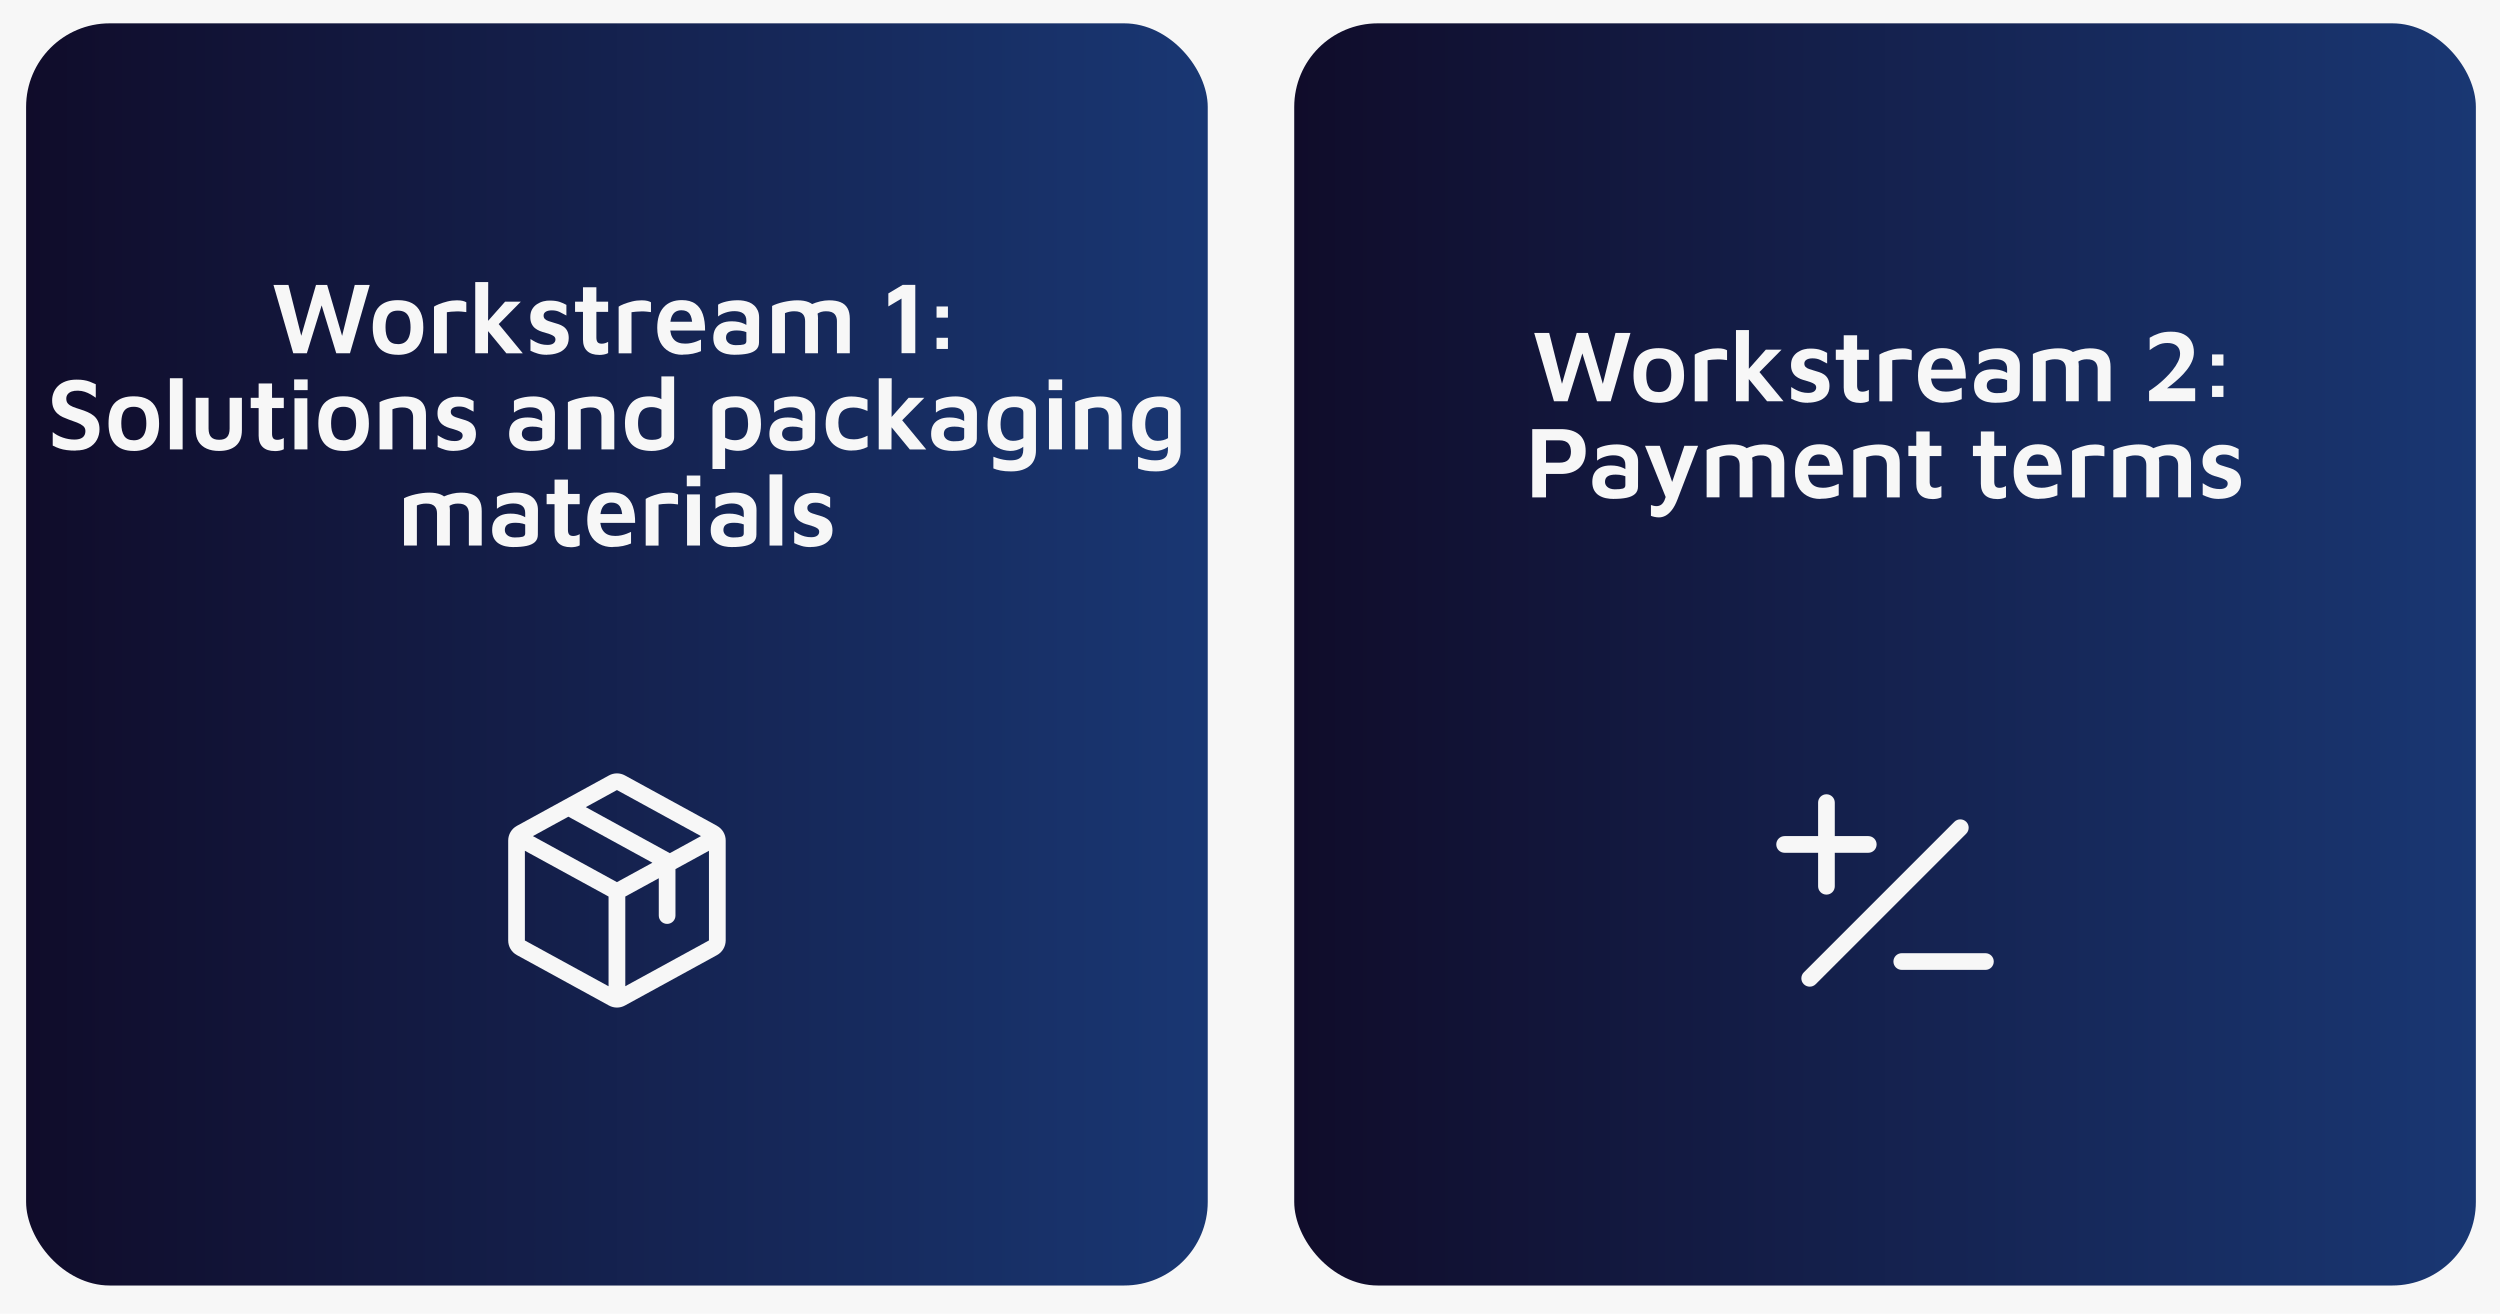 <?xml version="1.0" encoding="UTF-8"?> <svg xmlns="http://www.w3.org/2000/svg" xmlns:xlink="http://www.w3.org/1999/xlink" id="Ebene_1" data-name="Ebene 1" viewBox="0 0 470.34 247.16"><defs><style> .cls-1 { fill: url(#Unbenannter_Verlauf_23-2); } .cls-2 { fill: url(#Unbenannter_Verlauf_23); } .cls-3 { fill: #f7f7f7; } </style><linearGradient id="Unbenannter_Verlauf_23" data-name="Unbenannter Verlauf 23" x1="4.91" y1="123.12" x2="227.22" y2="123.12" gradientUnits="userSpaceOnUse"><stop offset="0" stop-color="#100c2a"></stop><stop offset="1" stop-color="#193773"></stop></linearGradient><linearGradient id="Unbenannter_Verlauf_23-2" data-name="Unbenannter Verlauf 23" x1="243.49" x2="465.8" xlink:href="#Unbenannter_Verlauf_23"></linearGradient></defs><rect class="cls-3" x="-205.25" y="-159.99" width="1041.96" height="701.7"></rect><g><rect class="cls-2" x="4.91" y="4.39" width="222.31" height="237.46" rx="15.73" ry="15.73"></rect><g><path class="cls-3" d="M55.17,66.46l-3.72-12.85h2.82l2.63,10.46h-.48l3.03-10.46h2.1l3.11,10.6h-.55l2.63-10.6h2.82l-3.72,12.85h-2.58l-3.01-9.87h.53l-3.05,9.87h-2.58Z"></path><path class="cls-3" d="M74.88,66.75c-1.59,0-2.78-.44-3.57-1.33-.79-.89-1.18-2.17-1.18-3.83,0-1.8.4-3.1,1.21-3.91.81-.81,1.98-1.21,3.52-1.21,1.07,0,1.96.19,2.66.57.71.38,1.24.95,1.59,1.71.36.76.53,1.71.53,2.85,0,1.67-.41,2.95-1.24,3.83-.83.89-2,1.33-3.53,1.33ZM74.86,64.75c.56,0,1.01-.13,1.36-.39.35-.26.61-.62.77-1.1.17-.48.25-1.03.25-1.68,0-.73-.09-1.33-.26-1.79-.17-.46-.43-.8-.78-1.02-.35-.22-.8-.33-1.35-.33s-1.01.12-1.35.35c-.34.23-.59.58-.74,1.04-.15.46-.23,1.05-.23,1.75,0,1.01.18,1.79.54,2.34.36.55.96.82,1.78.82Z"></path><path class="cls-3" d="M81.65,66.46v-8.77c.18-.13.49-.29.94-.47s.98-.35,1.57-.5,1.2-.22,1.81-.22c.46,0,.82.04,1.1.11.27.07.49.16.66.26v1.85c-.25-.04-.54-.07-.87-.1-.32-.03-.66-.04-.99-.03s-.66.02-.97.05c-.31.03-.59.06-.83.1v7.73h-2.42Z"></path><path class="cls-3" d="M91.81,66.46h-2.4v-13.39h2.44l-.04,13.39ZM91.29,60.97l3.74-4.22h2.96l-5.44,5.51-1.26-1.29ZM93.03,60.01l5.32,6.46h-3.09l-3.95-4.8,1.72-1.66Z"></path><path class="cls-3" d="M102.94,66.75c-.69,0-1.27-.07-1.75-.22s-.95-.32-1.39-.53v-2.22c.29.19.6.38.93.55.32.17.67.31,1.05.41s.79.15,1.23.15c.5,0,.87-.1,1.12-.29.25-.19.37-.44.37-.73,0-.26-.1-.46-.29-.61-.19-.15-.44-.27-.74-.38-.31-.1-.63-.21-.97-.31-.32-.08-.64-.18-.96-.31-.32-.13-.62-.3-.89-.52-.27-.22-.48-.5-.64-.84-.16-.34-.24-.75-.24-1.24,0-.58.11-1.07.34-1.46.23-.4.53-.72.91-.97.38-.25.78-.43,1.22-.54.44-.11.87-.16,1.29-.14.74.01,1.33.1,1.77.25s.87.34,1.26.56v2c-.45-.24-.87-.47-1.29-.67-.41-.2-.89-.3-1.44-.3-.5,0-.88.09-1.15.26-.27.17-.41.41-.41.72,0,.27.08.48.25.65.17.16.38.29.66.38.27.1.57.19.89.28.32.09.65.19.98.3.34.11.66.26.95.46s.54.47.72.82.28.8.28,1.35c-.01.76-.21,1.36-.6,1.82s-.89.79-1.5.99c-.61.21-1.26.31-1.95.31Z"></path><path class="cls-3" d="M112.73,66.77c-.99,0-1.75-.25-2.27-.74s-.78-1.21-.78-2.15v-5.2h-1.49v-1.93h1.49v-2.7h2.52v2.7h2.21v1.93h-2.21v4.82c0,.39.07.67.22.87.15.19.41.29.79.29.2,0,.42-.03.64-.1s.41-.15.56-.25v2.12c-.24.13-.51.22-.81.27-.3.05-.59.08-.87.08Z"></path><path class="cls-3" d="M116.39,66.46v-8.77c.18-.13.49-.29.94-.47s.98-.35,1.57-.5,1.2-.22,1.81-.22c.46,0,.82.04,1.1.11.27.07.49.16.66.26v1.85c-.25-.04-.54-.07-.87-.1-.32-.03-.66-.04-.99-.03s-.66.02-.97.05c-.31.03-.59.06-.83.1v7.73h-2.42Z"></path><path class="cls-3" d="M128.42,66.75c-.95,0-1.79-.2-2.51-.6-.72-.4-1.28-.97-1.67-1.72-.39-.75-.59-1.66-.59-2.73,0-1.7.4-2.99,1.21-3.89s1.95-1.35,3.42-1.35c1.04,0,1.89.23,2.54.69.65.46,1.12,1.12,1.41,1.98.29.86.43,1.88.42,3.06h-7.44l-.17-1.66h5.68l-.46.69c-.03-1.01-.2-1.74-.52-2.19-.32-.44-.84-.66-1.55-.66-.43,0-.81.1-1.12.3-.32.2-.56.53-.74.99-.17.46-.26,1.1-.26,1.91,0,1,.23,1.77.7,2.29.46.53,1.18.79,2.15.79.39,0,.77-.04,1.14-.12.36-.08.7-.18,1.01-.3s.58-.23.81-.34v2.18c-.46.19-.97.35-1.53.47-.56.12-1.2.18-1.93.18Z"></path><path class="cls-3" d="M138.28,66.75c-.55,0-1.06-.05-1.54-.15s-.92-.28-1.3-.52c-.38-.24-.68-.57-.91-.99-.22-.42-.33-.93-.33-1.55,0-.67.13-1.23.4-1.69.27-.46.66-.8,1.17-1.04.51-.24,1.15-.36,1.9-.36.46,0,.88.04,1.28.12.39.08.75.2,1.07.35.32.15.58.31.78.47l.17,1.37c-.27-.18-.61-.32-1.02-.43-.41-.11-.86-.16-1.35-.16-.67,0-1.18.11-1.51.33-.33.22-.5.56-.5,1.02,0,.31.09.57.27.79.18.22.41.38.69.48.28.1.57.15.88.15.7,0,1.2-.05,1.52-.14.31-.1.47-.3.47-.63v-3.82c0-.63-.2-1.09-.59-1.38-.39-.29-.95-.43-1.66-.43-.55,0-1.11.09-1.68.28-.57.19-1.04.43-1.39.72v-2.22c.34-.23.86-.43,1.54-.59.69-.16,1.42-.24,2.21-.24.33,0,.68.03,1.05.09.37.06.72.16,1.07.3.34.14.65.34.93.6.28.26.5.58.67.95.17.38.25.84.25,1.38l-.02,4.6c0,.59-.19,1.06-.56,1.4-.38.34-.9.58-1.58.72s-1.47.21-2.38.21Z"></path><path class="cls-3" d="M153.89,59.99v6.47h-2.42v-6.05c0-.24-.03-.48-.09-.7-.06-.22-.17-.42-.32-.6-.15-.17-.36-.31-.63-.41-.27-.1-.61-.14-1.03-.14-.32,0-.62.03-.92.1-.29.06-.56.15-.8.25v7.55h-2.42v-8.9c.27-.14.58-.28.95-.4.37-.13.77-.24,1.2-.34.43-.1.87-.17,1.32-.23.44-.06.86-.09,1.26-.09.88,0,1.61.12,2.18.36.58.24,1.01.61,1.3,1.13.29.51.43,1.18.43,2ZM151.28,58.14c.41-.35.87-.64,1.39-.88.52-.24,1.07-.42,1.65-.56.58-.13,1.13-.2,1.65-.2.88,0,1.61.12,2.18.36.58.24,1.01.61,1.3,1.13.29.51.43,1.18.43,2v6.47h-2.42v-6.05c0-.24-.03-.48-.1-.7-.06-.22-.17-.42-.32-.6-.15-.17-.36-.31-.63-.41-.27-.1-.61-.14-1.03-.14-.32,0-.62.04-.92.13-.29.09-.56.23-.8.41l-2.38-.96Z"></path><path class="cls-3" d="M169.61,66.46v-10.29l-2.48,1.48v-2.45l2.69-1.6h2.38v12.85h-2.59Z"></path><path class="cls-3" d="M176.2,59.76v-2.1h2.14v2.1h-2.14ZM176.2,65.65v-2.1h2.14v2.1h-2.14Z"></path><path class="cls-3" d="M14.27,84.78c-.64,0-1.21-.03-1.71-.1-.5-.06-.96-.17-1.38-.31-.42-.14-.84-.32-1.26-.54v-2.54c.53.44,1.16.78,1.89,1.03.73.25,1.46.38,2.19.38.69,0,1.21-.14,1.55-.41s.52-.67.52-1.19c0-.4-.14-.72-.43-.96s-.67-.46-1.14-.64c-.47-.18-.99-.37-1.54-.56-.39-.14-.78-.3-1.15-.47-.38-.17-.71-.4-1.01-.67s-.54-.61-.72-1.01c-.18-.4-.27-.9-.27-1.49,0-.47.09-.94.27-1.41.18-.46.45-.88.82-1.25.37-.37.85-.67,1.44-.89.59-.22,1.29-.33,2.09-.33.52,0,.98.03,1.36.1.39.06.76.16,1.11.29.35.13.72.29,1.12.48v2.54c-.3-.22-.63-.43-.97-.63-.34-.2-.71-.36-1.1-.49-.39-.13-.81-.2-1.27-.21s-.85.04-1.18.15c-.33.12-.58.29-.76.52-.18.23-.27.51-.27.83,0,.4.11.72.33.95.22.24.53.43.92.59.39.15.84.31,1.34.46s.97.33,1.41.52.84.43,1.17.7c.34.28.6.62.79,1.03.19.41.29.91.29,1.5,0,.72-.16,1.38-.49,1.99s-.82,1.1-1.48,1.46c-.66.37-1.49.55-2.5.55Z"></path><path class="cls-3" d="M25.17,84.84c-1.59,0-2.78-.44-3.57-1.33-.79-.89-1.18-2.17-1.18-3.83,0-1.8.4-3.1,1.21-3.91.81-.81,1.98-1.21,3.52-1.21,1.07,0,1.96.19,2.66.57.71.38,1.24.95,1.59,1.71.36.76.53,1.71.53,2.85,0,1.67-.41,2.95-1.24,3.83-.83.89-2,1.33-3.53,1.33ZM25.15,82.84c.56,0,1.01-.13,1.36-.39.35-.26.61-.62.77-1.1.17-.48.25-1.03.25-1.68,0-.73-.09-1.33-.26-1.79-.17-.46-.43-.8-.78-1.02-.35-.22-.8-.33-1.35-.33s-1.01.12-1.35.35c-.34.23-.59.58-.74,1.04-.15.46-.23,1.05-.23,1.75,0,1.01.18,1.79.54,2.34.36.55.96.82,1.78.82Z"></path><path class="cls-3" d="M34.36,84.55h-2.4v-13.39h2.4v13.39Z"></path><path class="cls-3" d="M41.21,84.84c-.88,0-1.65-.14-2.31-.43-.66-.29-1.17-.72-1.54-1.3s-.54-1.32-.54-2.22v-6.05h2.42v5.78c0,.72.16,1.25.48,1.6.32.35.82.52,1.51.52s1.19-.17,1.5-.52c.31-.35.47-.88.47-1.6v-5.78h2.31v6.05c0,1.34-.38,2.33-1.14,2.98-.76.65-1.81.97-3.15.97Z"></path><path class="cls-3" d="M51.71,84.86c-.99,0-1.75-.25-2.27-.74s-.78-1.21-.78-2.15v-5.2h-1.49v-1.93h1.49v-2.7h2.52v2.7h2.21v1.93h-2.21v4.82c0,.39.07.67.22.87.15.19.41.29.79.29.2,0,.42-.03.64-.1s.41-.15.56-.25v2.12c-.24.13-.51.22-.81.27-.3.05-.59.08-.87.08Z"></path><path class="cls-3" d="M55.34,73.4v-2.02h2.54v2.02h-2.54ZM55.4,84.55v-9.62h2.42l.02,9.62h-2.44Z"></path><path class="cls-3" d="M64.64,84.84c-1.59,0-2.78-.44-3.57-1.33-.79-.89-1.18-2.17-1.18-3.83,0-1.8.4-3.1,1.21-3.91.81-.81,1.98-1.21,3.52-1.21,1.07,0,1.96.19,2.66.57.71.38,1.24.95,1.59,1.71.36.76.53,1.71.53,2.85,0,1.67-.41,2.95-1.24,3.83-.83.89-2,1.33-3.53,1.33ZM64.62,82.84c.56,0,1.01-.13,1.36-.39.35-.26.61-.62.77-1.1.17-.48.25-1.03.25-1.68,0-.73-.09-1.33-.26-1.79-.17-.46-.43-.8-.78-1.02-.35-.22-.8-.33-1.35-.33s-1.01.12-1.35.35c-.34.23-.59.58-.74,1.04-.15.46-.23,1.05-.23,1.75,0,1.01.18,1.79.54,2.34.36.55.96.82,1.78.82Z"></path><path class="cls-3" d="M71.41,75.65c.27-.14.58-.28.95-.4.37-.13.77-.24,1.2-.34.43-.1.87-.17,1.32-.23.44-.06.86-.09,1.26-.09.88,0,1.61.12,2.2.36.59.24,1.04.61,1.34,1.13.31.51.46,1.18.46,2v6.47h-2.42v-6.05c0-.24-.03-.48-.1-.7-.06-.22-.17-.42-.32-.6-.15-.17-.36-.31-.63-.41-.27-.1-.61-.14-1.03-.14-.32,0-.64.03-.96.1-.32.06-.61.15-.85.25v7.55h-2.42v-8.9Z"></path><path class="cls-3" d="M85.48,84.84c-.69,0-1.27-.07-1.75-.22s-.95-.32-1.39-.53v-2.22c.29.19.6.38.93.55.32.17.67.31,1.05.41s.79.15,1.23.15c.5,0,.87-.1,1.12-.29.25-.19.37-.44.37-.73,0-.26-.1-.46-.29-.61-.19-.15-.44-.27-.74-.38-.31-.1-.63-.21-.97-.31-.32-.08-.64-.18-.96-.31-.32-.13-.62-.3-.89-.52-.27-.22-.48-.5-.64-.84-.16-.34-.24-.75-.24-1.24,0-.58.11-1.07.34-1.46.23-.4.53-.72.91-.97.38-.25.78-.43,1.22-.54.44-.11.87-.16,1.29-.14.74.01,1.33.1,1.77.25s.87.34,1.26.56v2c-.45-.24-.87-.47-1.29-.67-.41-.2-.89-.3-1.44-.3-.5,0-.88.09-1.15.26-.27.17-.41.41-.41.72,0,.27.08.48.25.65.17.16.38.29.66.38.27.1.57.19.89.28.32.09.65.19.98.3.34.11.66.26.95.46s.54.47.72.82.28.8.28,1.35c-.01.76-.21,1.36-.6,1.82s-.89.79-1.5.99c-.61.21-1.26.31-1.95.31Z"></path><path class="cls-3" d="M99.87,84.84c-.55,0-1.06-.05-1.54-.15s-.92-.28-1.3-.52c-.38-.24-.68-.57-.91-.99-.22-.42-.33-.93-.33-1.55,0-.67.13-1.23.4-1.69.27-.46.66-.8,1.17-1.04.51-.24,1.15-.36,1.9-.36.46,0,.88.04,1.28.12.39.08.75.2,1.07.35.32.15.58.31.78.47l.17,1.37c-.27-.18-.61-.32-1.02-.43-.41-.11-.86-.16-1.35-.16-.67,0-1.18.11-1.51.33-.33.22-.5.56-.5,1.02,0,.31.09.57.27.79.18.22.41.38.69.48.28.1.57.15.88.15.7,0,1.2-.05,1.52-.14.31-.1.47-.3.47-.63v-3.82c0-.63-.2-1.09-.59-1.38-.39-.29-.95-.43-1.66-.43-.55,0-1.11.09-1.68.28-.57.19-1.04.43-1.39.72v-2.22c.34-.23.86-.43,1.54-.59.69-.16,1.42-.24,2.21-.24.33,0,.68.03,1.05.09.37.06.72.16,1.07.3.34.14.65.34.93.6.28.26.5.58.67.95.17.38.25.84.25,1.38l-.02,4.6c0,.59-.19,1.06-.56,1.4-.38.34-.9.58-1.58.72s-1.47.21-2.38.21Z"></path><path class="cls-3" d="M106.84,75.65c.27-.14.58-.28.95-.4.37-.13.77-.24,1.2-.34.43-.1.87-.17,1.32-.23.44-.06.86-.09,1.26-.09.88,0,1.61.12,2.2.36.59.24,1.04.61,1.34,1.13.31.51.46,1.18.46,2v6.47h-2.42v-6.05c0-.24-.03-.48-.1-.7-.06-.22-.17-.42-.32-.6-.15-.17-.36-.31-.63-.41-.27-.1-.61-.14-1.03-.14-.32,0-.64.03-.96.1-.32.06-.61.15-.85.25v7.55h-2.42v-8.9Z"></path><path class="cls-3" d="M122.52,84.84c-.66,0-1.29-.08-1.89-.24-.6-.16-1.12-.43-1.58-.82-.46-.39-.82-.92-1.08-1.6s-.39-1.54-.39-2.58c0-1.55.38-2.78,1.12-3.68.75-.9,1.89-1.35,3.42-1.35.22,0,.5.02.84.07.34.05.7.13,1.06.26.36.13.68.31.94.56l-.53.79v-5.43h2.4v11.45c0,.44-.13.82-.38,1.15-.25.33-.59.59-1,.8-.41.21-.88.36-1.38.47s-1.02.16-1.54.16ZM122.62,82.76c.51,0,.94-.07,1.29-.2s.53-.32.53-.55v-4.93c-.28-.17-.58-.29-.9-.37-.32-.08-.62-.12-.92-.12-.57,0-1.05.11-1.44.32s-.67.55-.86,1-.28,1.04-.28,1.74c0,.6.08,1.14.23,1.6.15.46.42.83.79,1.1.38.27.89.4,1.55.4Z"></path><path class="cls-3" d="M138.83,84.82c-.22,0-.5-.02-.87-.07-.36-.04-.73-.13-1.11-.26-.38-.13-.7-.31-.96-.56l.53-.79v5.09h-2.38v-11.43c0-.41.12-.76.37-1.04.25-.28.58-.51.99-.69.41-.18.88-.31,1.4-.39.52-.08,1.06-.13,1.62-.13.9,0,1.71.16,2.43.49.72.33,1.28.87,1.7,1.64s.62,1.81.62,3.15c0,1-.17,1.88-.51,2.63-.34.75-.84,1.33-1.48,1.74-.64.41-1.43.62-2.36.62ZM138.24,82.82c.56,0,1.02-.11,1.39-.33.37-.22.65-.55.83-1,.18-.45.28-1.03.28-1.73,0-.62-.07-1.16-.2-1.63-.13-.47-.38-.83-.73-1.1-.35-.26-.84-.4-1.48-.4s-1.1.06-1.42.19c-.32.13-.49.31-.49.54v4.97c.29.17.6.29.92.37.32.08.62.12.9.12Z"></path><path class="cls-3" d="M148.83,84.84c-.55,0-1.06-.05-1.54-.15s-.92-.28-1.3-.52c-.38-.24-.68-.57-.91-.99-.22-.42-.33-.93-.33-1.55,0-.67.13-1.23.4-1.69.27-.46.66-.8,1.17-1.04.51-.24,1.15-.36,1.9-.36.46,0,.88.04,1.28.12.39.08.75.2,1.07.35.32.15.58.31.78.47l.17,1.37c-.27-.18-.61-.32-1.02-.43-.41-.11-.86-.16-1.35-.16-.67,0-1.18.11-1.51.33-.33.22-.5.56-.5,1.02,0,.31.09.57.27.79.18.22.41.38.69.48.28.1.57.15.88.15.7,0,1.2-.05,1.52-.14.31-.1.47-.3.47-.63v-3.82c0-.63-.2-1.09-.59-1.38-.39-.29-.95-.43-1.66-.43-.55,0-1.11.09-1.68.28-.57.19-1.04.43-1.39.72v-2.22c.34-.23.86-.43,1.54-.59.69-.16,1.42-.24,2.21-.24.33,0,.68.03,1.05.09.37.06.72.16,1.07.3.34.14.65.34.93.6.28.26.5.58.67.95.17.38.25.84.25,1.38l-.02,4.6c0,.59-.19,1.06-.56,1.4-.38.34-.9.58-1.58.72s-1.47.21-2.38.21Z"></path><path class="cls-3" d="M160.22,84.77c-.64,0-1.25-.09-1.83-.28-.58-.19-1.11-.48-1.56-.87-.46-.39-.82-.91-1.09-1.54-.27-.64-.4-1.4-.4-2.28,0-.94.13-1.73.38-2.39.25-.66.6-1.19,1.05-1.61.45-.42.96-.72,1.55-.92s1.22-.29,1.88-.29c.52,0,1.05.05,1.57.15.53.1,1.01.25,1.44.44v2.14c-.45-.19-.88-.35-1.31-.47-.43-.12-.87-.18-1.33-.18-.9,0-1.6.22-2.1.67-.5.45-.74,1.18-.74,2.2,0,1.07.23,1.85.69,2.36.46.51,1.21.76,2.25.76.47,0,.93-.07,1.36-.21.44-.14.84-.3,1.19-.48v2.12c-.45.22-.91.39-1.39.5-.48.12-1.02.17-1.62.17Z"></path><path class="cls-3" d="M167.72,84.55h-2.4v-13.39h2.44l-.04,13.39ZM167.2,79.06l3.74-4.22h2.96l-5.44,5.51-1.26-1.29ZM168.94,78.1l5.32,6.46h-3.09l-3.95-4.8,1.72-1.66Z"></path><path class="cls-3" d="M179.26,84.84c-.55,0-1.06-.05-1.54-.15s-.92-.28-1.3-.52c-.38-.24-.68-.57-.91-.99-.22-.42-.33-.93-.33-1.55,0-.67.13-1.23.4-1.69.27-.46.66-.8,1.17-1.04.51-.24,1.15-.36,1.9-.36.46,0,.88.04,1.28.12.39.08.75.2,1.07.35.32.15.58.31.78.47l.17,1.37c-.27-.18-.61-.32-1.02-.43-.41-.11-.86-.16-1.35-.16-.67,0-1.18.11-1.51.33-.33.22-.5.56-.5,1.02,0,.31.09.57.27.79.18.22.41.38.69.48.28.1.57.15.88.15.7,0,1.2-.05,1.52-.14.31-.1.47-.3.47-.63v-3.82c0-.63-.2-1.09-.59-1.38-.39-.29-.95-.43-1.66-.43-.55,0-1.11.09-1.68.28-.57.19-1.04.43-1.39.72v-2.22c.34-.23.86-.43,1.54-.59.69-.16,1.42-.24,2.21-.24.33,0,.68.03,1.05.09.37.06.72.16,1.07.3.34.14.65.34.93.6.28.26.5.58.67.95.17.38.25.84.25,1.38l-.02,4.6c0,.59-.19,1.06-.56,1.4-.38.34-.9.58-1.58.72s-1.47.21-2.38.21Z"></path><path class="cls-3" d="M190.07,84.84c-.9-.04-1.67-.24-2.31-.61-.64-.37-1.12-.91-1.46-1.62-.34-.71-.51-1.59-.51-2.63,0-1.09.13-1.99.4-2.69.27-.7.64-1.25,1.12-1.64s1.04-.67,1.68-.83c.64-.16,1.33-.24,2.07-.24s1.4.1,1.97.29,1.04.48,1.37.86c.34.38.5.85.5,1.42v7.59c0,.6-.09,1.15-.28,1.63-.18.48-.47.9-.86,1.24s-.88.61-1.47.8c-.59.19-1.29.28-2.09.28s-1.42-.06-1.98-.17c-.56-.12-1-.24-1.33-.39v-2.2c.19.08.45.17.79.28.34.11.71.2,1.13.28s.84.12,1.26.12c.67,0,1.19-.09,1.54-.27.35-.18.59-.41.71-.7s.19-.61.19-.97v-1.52l.55.42c-.22.24-.48.46-.79.66-.31.19-.66.34-1.03.45s-.77.16-1.19.16ZM190.58,82.94c.36,0,.7-.04,1.03-.13.33-.08.64-.21.92-.38v-4.76c0-.31-.08-.54-.24-.68-.16-.15-.37-.25-.63-.31-.26-.06-.54-.09-.83-.09-.69,0-1.22.14-1.59.42-.38.28-.64.67-.78,1.18-.15.5-.22,1.06-.22,1.68,0,.92.2,1.67.61,2.23s.99.84,1.74.84Z"></path><path class="cls-3" d="M197.29,73.4v-2.02h2.54v2.02h-2.54ZM197.35,84.55v-9.62h2.42l.02,9.62h-2.44Z"></path><path class="cls-3" d="M202.28,75.65c.27-.14.58-.28.95-.4.37-.13.77-.24,1.2-.34.43-.1.87-.17,1.32-.23.44-.06.86-.09,1.26-.09.88,0,1.61.12,2.2.36.59.24,1.04.61,1.34,1.13.31.51.46,1.18.46,2v6.47h-2.42v-6.05c0-.24-.03-.48-.1-.7-.06-.22-.17-.42-.32-.6-.15-.17-.36-.31-.63-.41-.27-.1-.61-.14-1.03-.14-.32,0-.64.03-.96.1-.32.06-.61.15-.85.25v7.55h-2.42v-8.9Z"></path><path class="cls-3" d="M217.29,84.84c-.9-.04-1.67-.24-2.31-.61-.64-.37-1.12-.91-1.46-1.62-.34-.71-.51-1.59-.51-2.63,0-1.09.13-1.99.4-2.69.27-.7.64-1.25,1.12-1.64s1.04-.67,1.68-.83c.64-.16,1.33-.24,2.07-.24s1.4.1,1.97.29,1.04.48,1.37.86c.34.38.5.85.5,1.42v7.59c0,.6-.09,1.15-.28,1.63-.18.48-.47.9-.86,1.24s-.88.61-1.47.8c-.59.19-1.29.28-2.09.28s-1.42-.06-1.98-.17c-.56-.12-1-.24-1.33-.39v-2.2c.19.08.45.17.79.28.34.11.71.2,1.13.28s.84.12,1.26.12c.67,0,1.19-.09,1.54-.27.35-.18.59-.41.71-.7s.19-.61.19-.97v-1.52l.55.42c-.22.24-.48.46-.79.66-.31.19-.66.34-1.03.45s-.77.16-1.19.16ZM217.8,82.94c.36,0,.7-.04,1.03-.13.33-.08.64-.21.92-.38v-4.76c0-.31-.08-.54-.24-.68-.16-.15-.37-.25-.63-.31-.26-.06-.54-.09-.83-.09-.69,0-1.22.14-1.59.42-.38.28-.64.67-.78,1.18-.15.5-.22,1.06-.22,1.68,0,.92.2,1.67.61,2.23s.99.84,1.74.84Z"></path><path class="cls-3" d="M84.64,96.17v6.47h-2.42v-6.05c0-.24-.03-.48-.09-.7-.06-.22-.17-.42-.32-.6-.15-.17-.36-.31-.63-.41-.27-.1-.61-.14-1.03-.14-.32,0-.62.03-.92.1-.29.06-.56.15-.8.25v7.55h-2.42v-8.9c.27-.14.58-.28.95-.4.37-.13.77-.24,1.2-.34.43-.1.87-.17,1.32-.23.44-.06.86-.09,1.26-.09.88,0,1.61.12,2.18.36.58.24,1.01.61,1.3,1.13.29.51.43,1.18.43,2ZM82.03,94.32c.41-.35.87-.64,1.39-.88.52-.24,1.07-.42,1.65-.56.58-.13,1.13-.2,1.65-.2.88,0,1.61.12,2.18.36.58.24,1.01.61,1.3,1.13.29.51.43,1.18.43,2v6.47h-2.42v-6.05c0-.24-.03-.48-.1-.7-.06-.22-.17-.42-.32-.6-.15-.17-.36-.31-.63-.41-.27-.1-.61-.14-1.03-.14-.32,0-.62.04-.92.13-.29.09-.56.23-.8.41l-2.38-.96Z"></path><path class="cls-3" d="M96.67,102.93c-.55,0-1.06-.05-1.54-.15s-.92-.28-1.3-.52c-.38-.24-.68-.57-.91-.99-.22-.42-.33-.93-.33-1.55,0-.67.13-1.23.4-1.69.27-.46.66-.8,1.17-1.04.51-.24,1.15-.36,1.9-.36.46,0,.88.04,1.28.12.39.08.75.2,1.07.35.32.15.58.31.78.47l.17,1.37c-.27-.18-.61-.32-1.02-.43-.41-.11-.86-.16-1.35-.16-.67,0-1.18.11-1.51.33-.33.22-.5.56-.5,1.02,0,.31.09.57.27.79.18.22.41.38.69.48.28.1.57.15.88.15.7,0,1.2-.05,1.52-.14.31-.1.47-.3.47-.63v-3.82c0-.63-.2-1.09-.59-1.38-.39-.29-.95-.43-1.66-.43-.55,0-1.11.09-1.68.28-.57.19-1.04.43-1.39.72v-2.22c.34-.23.86-.43,1.54-.59.69-.16,1.42-.24,2.21-.24.33,0,.68.03,1.05.09.37.06.72.16,1.07.3.34.14.65.34.93.6.28.26.5.58.67.95.17.38.25.84.25,1.38l-.02,4.6c0,.59-.19,1.06-.56,1.4-.38.34-.9.58-1.58.72s-1.47.21-2.38.21Z"></path><path class="cls-3" d="M107.38,102.95c-.99,0-1.75-.25-2.27-.74s-.78-1.21-.78-2.15v-5.2h-1.49v-1.93h1.49v-2.7h2.52v2.7h2.21v1.93h-2.21v4.82c0,.39.07.67.22.87.15.19.41.29.79.29.2,0,.42-.03.64-.1s.41-.15.56-.25v2.12c-.24.13-.51.22-.81.27-.3.05-.59.08-.87.08Z"></path><path class="cls-3" d="M115.26,102.93c-.95,0-1.79-.2-2.51-.6-.72-.4-1.28-.97-1.67-1.72-.39-.75-.59-1.66-.59-2.73,0-1.7.4-2.99,1.21-3.89s1.95-1.35,3.42-1.35c1.04,0,1.89.23,2.54.69.65.46,1.12,1.12,1.41,1.98.29.86.43,1.88.42,3.06h-7.44l-.17-1.66h5.68l-.46.69c-.03-1.01-.2-1.74-.52-2.19-.32-.44-.84-.66-1.55-.66-.43,0-.81.1-1.12.3-.32.2-.56.53-.74.99-.17.46-.26,1.1-.26,1.91,0,1,.23,1.77.7,2.29.46.53,1.18.79,2.15.79.39,0,.77-.04,1.14-.12.36-.08.7-.18,1.01-.3s.58-.23.81-.34v2.18c-.46.19-.97.35-1.53.47-.56.12-1.2.18-1.93.18Z"></path><path class="cls-3" d="M121.48,102.64v-8.77c.18-.13.49-.29.94-.47s.98-.35,1.57-.5,1.2-.22,1.81-.22c.46,0,.82.04,1.1.11.27.07.49.16.66.26v1.85c-.25-.04-.54-.07-.87-.1-.32-.03-.66-.04-.99-.03s-.66.02-.97.05c-.31.03-.59.06-.83.1v7.73h-2.42Z"></path><path class="cls-3" d="M129.21,91.49v-2.02h2.54v2.02h-2.54ZM129.26,102.64v-9.62h2.42l.02,9.62h-2.44Z"></path><path class="cls-3" d="M137.79,102.93c-.55,0-1.06-.05-1.54-.15s-.92-.28-1.3-.52c-.38-.24-.68-.57-.91-.99-.22-.42-.33-.93-.33-1.55,0-.67.13-1.23.4-1.69.27-.46.66-.8,1.17-1.04.51-.24,1.15-.36,1.9-.36.46,0,.88.04,1.28.12.39.08.75.2,1.07.35.32.15.58.31.78.47l.17,1.37c-.27-.18-.61-.32-1.02-.43-.41-.11-.86-.16-1.35-.16-.67,0-1.18.11-1.51.33-.33.22-.5.56-.5,1.02,0,.31.09.57.27.79.18.22.41.38.69.48.28.1.57.15.88.15.7,0,1.2-.05,1.52-.14.31-.1.47-.3.47-.63v-3.82c0-.63-.2-1.09-.59-1.38-.39-.29-.95-.43-1.66-.43-.55,0-1.11.09-1.68.28-.57.19-1.04.43-1.39.72v-2.22c.34-.23.86-.43,1.54-.59.69-.16,1.42-.24,2.21-.24.33,0,.68.03,1.05.09.37.06.72.16,1.07.3.34.14.65.34.93.6.28.26.5.58.67.95.17.38.25.84.25,1.38l-.02,4.6c0,.59-.19,1.06-.56,1.4-.38.34-.9.58-1.58.72s-1.47.21-2.38.21Z"></path><path class="cls-3" d="M147.18,102.64h-2.4v-13.39h2.4v13.39Z"></path><path class="cls-3" d="M152.56,102.93c-.69,0-1.27-.07-1.75-.22s-.95-.32-1.39-.53v-2.22c.29.19.6.38.93.55.32.17.67.31,1.05.41s.79.15,1.23.15c.5,0,.87-.1,1.12-.29.25-.19.37-.44.37-.73,0-.26-.1-.46-.29-.61-.19-.15-.44-.27-.74-.38-.31-.1-.63-.21-.97-.31-.32-.08-.64-.18-.96-.31-.32-.13-.62-.3-.89-.52-.27-.22-.48-.5-.64-.84-.16-.34-.24-.75-.24-1.24,0-.58.11-1.07.34-1.46.23-.4.53-.72.91-.97.38-.25.78-.43,1.22-.54.44-.11.87-.16,1.29-.14.74.01,1.33.1,1.77.25s.87.34,1.26.56v2c-.45-.24-.87-.47-1.29-.67-.41-.2-.89-.3-1.44-.3-.5,0-.88.09-1.15.26-.27.17-.41.41-.41.72,0,.27.08.48.25.65.17.16.38.29.66.38.27.1.57.19.89.28.32.09.65.19.98.3.34.11.66.26.95.46s.54.47.72.82.28.8.28,1.35c-.01.76-.21,1.36-.6,1.82s-.89.79-1.5.99c-.61.21-1.26.31-1.95.31Z"></path></g><rect class="cls-1" x="243.49" y="4.39" width="222.31" height="237.46" rx="15.73" ry="15.73"></rect><g><path class="cls-3" d="M292.36,75.49l-3.72-12.85h2.82l2.63,10.46h-.48l3.03-10.46h2.1l3.11,10.6h-.55l2.63-10.6h2.82l-3.72,12.85h-2.58l-3.01-9.87h.53l-3.05,9.87h-2.58Z"></path><path class="cls-3" d="M312.07,75.78c-1.59,0-2.78-.44-3.57-1.33-.79-.89-1.18-2.17-1.18-3.83,0-1.8.4-3.1,1.21-3.91.81-.81,1.98-1.21,3.52-1.21,1.07,0,1.96.19,2.66.57.71.38,1.24.95,1.59,1.71.36.76.53,1.71.53,2.85,0,1.67-.41,2.95-1.24,3.83-.83.89-2,1.33-3.53,1.33ZM312.05,73.77c.56,0,1.01-.13,1.36-.39.35-.26.61-.62.77-1.1.17-.48.25-1.03.25-1.68,0-.73-.09-1.33-.26-1.79-.17-.46-.43-.8-.78-1.02-.35-.22-.8-.33-1.35-.33s-1.01.12-1.35.35c-.34.23-.59.58-.74,1.04-.15.46-.23,1.05-.23,1.75,0,1.01.18,1.79.54,2.34.36.55.96.82,1.78.82Z"></path><path class="cls-3" d="M318.84,75.49v-8.77c.18-.13.49-.29.94-.47s.98-.35,1.57-.5,1.2-.22,1.81-.22c.46,0,.82.04,1.1.11.27.07.49.16.66.26v1.85c-.25-.04-.54-.07-.87-.1-.32-.03-.66-.04-.99-.03s-.66.02-.97.05c-.31.03-.59.06-.83.1v7.73h-2.42Z"></path><path class="cls-3" d="M329,75.49h-2.4v-13.39h2.44l-.04,13.39ZM328.48,70l3.74-4.22h2.96l-5.44,5.51-1.26-1.29ZM330.22,69.03l5.32,6.46h-3.09l-3.95-4.8,1.72-1.66Z"></path><path class="cls-3" d="M340.13,75.78c-.69,0-1.27-.07-1.75-.22s-.95-.32-1.39-.53v-2.22c.29.19.6.38.93.55.32.17.67.31,1.05.41s.79.15,1.23.15c.5,0,.87-.1,1.12-.29.25-.19.37-.44.37-.73,0-.26-.1-.46-.29-.61-.19-.15-.44-.27-.74-.38-.31-.1-.63-.21-.97-.31-.32-.08-.64-.18-.96-.31-.32-.13-.62-.3-.89-.52-.27-.22-.48-.5-.64-.84-.16-.34-.24-.75-.24-1.24,0-.58.11-1.07.34-1.46.23-.4.53-.72.91-.97.38-.25.78-.43,1.22-.54.44-.11.87-.16,1.29-.14.74.01,1.33.1,1.77.25s.87.34,1.26.56v2c-.45-.24-.87-.47-1.29-.67-.41-.2-.89-.3-1.44-.3-.5,0-.88.09-1.15.26-.27.17-.41.41-.41.72,0,.27.08.48.25.65.17.16.38.29.66.38.27.1.57.19.89.28.32.09.65.19.98.3.34.11.66.26.95.46s.54.47.72.82.28.8.28,1.35c-.01.76-.21,1.36-.6,1.82s-.89.79-1.5.99c-.61.21-1.26.31-1.95.31Z"></path><path class="cls-3" d="M349.92,75.8c-.99,0-1.75-.25-2.27-.74s-.78-1.21-.78-2.15v-5.2h-1.49v-1.93h1.49v-2.7h2.52v2.7h2.21v1.93h-2.21v4.82c0,.39.07.67.22.87.15.19.41.29.79.29.2,0,.42-.03.64-.1s.41-.15.56-.25v2.12c-.24.13-.51.22-.81.27-.3.05-.59.08-.87.08Z"></path><path class="cls-3" d="M353.58,75.49v-8.77c.18-.13.49-.29.94-.47s.98-.35,1.57-.5,1.2-.22,1.81-.22c.46,0,.82.04,1.1.11.27.07.49.16.66.26v1.85c-.25-.04-.54-.07-.87-.1-.32-.03-.66-.04-.99-.03s-.66.02-.97.05c-.31.03-.59.06-.83.1v7.73h-2.42Z"></path><path class="cls-3" d="M365.61,75.78c-.95,0-1.79-.2-2.51-.6-.72-.4-1.28-.97-1.67-1.72-.39-.75-.59-1.66-.59-2.73,0-1.7.4-2.99,1.21-3.89s1.95-1.35,3.42-1.35c1.04,0,1.89.23,2.54.69.65.46,1.12,1.12,1.41,1.98.29.86.43,1.88.42,3.06h-7.44l-.17-1.66h5.68l-.46.69c-.03-1.01-.2-1.74-.52-2.19-.32-.44-.84-.66-1.55-.66-.43,0-.81.1-1.12.3-.32.2-.56.53-.74.99-.17.46-.26,1.1-.26,1.91,0,1,.23,1.77.7,2.29.46.53,1.18.79,2.15.79.39,0,.77-.04,1.14-.12.36-.08.7-.18,1.01-.3s.58-.23.81-.34v2.18c-.46.19-.97.35-1.53.47-.56.12-1.2.18-1.93.18Z"></path><path class="cls-3" d="M375.47,75.78c-.55,0-1.06-.05-1.54-.15s-.92-.28-1.3-.52c-.38-.24-.68-.57-.91-.99-.22-.42-.33-.93-.33-1.55,0-.67.13-1.23.4-1.69.27-.46.66-.8,1.17-1.04.51-.24,1.15-.36,1.9-.36.46,0,.88.04,1.28.12.39.08.75.2,1.07.35.32.15.58.31.78.47l.17,1.37c-.27-.18-.61-.32-1.02-.43-.41-.11-.86-.16-1.35-.16-.67,0-1.18.11-1.51.33-.33.22-.5.56-.5,1.02,0,.31.09.57.27.79.18.22.41.38.69.48.28.1.57.15.88.15.7,0,1.2-.05,1.52-.14.31-.1.47-.3.47-.63v-3.82c0-.63-.2-1.09-.59-1.38-.39-.29-.95-.43-1.66-.43-.55,0-1.11.09-1.68.28-.57.19-1.04.43-1.39.72v-2.22c.34-.23.86-.43,1.54-.59.69-.16,1.42-.24,2.21-.24.33,0,.68.03,1.05.09.37.06.72.16,1.07.3.34.14.65.34.93.6.28.26.5.58.67.95.17.38.25.84.25,1.38l-.02,4.6c0,.59-.19,1.06-.56,1.4-.38.34-.9.58-1.58.72s-1.47.21-2.38.21Z"></path><path class="cls-3" d="M391.09,69.02v6.47h-2.42v-6.05c0-.24-.03-.48-.09-.7-.06-.22-.17-.42-.32-.6-.15-.17-.36-.31-.63-.41-.27-.1-.61-.14-1.03-.14-.32,0-.62.03-.92.1-.29.06-.56.15-.8.25v7.55h-2.42v-8.9c.27-.14.58-.28.95-.4.37-.13.77-.24,1.2-.34.43-.1.87-.17,1.32-.23.44-.06.86-.09,1.26-.09.88,0,1.61.12,2.18.36.58.24,1.01.61,1.3,1.13.29.51.43,1.18.43,2ZM388.47,67.17c.41-.35.87-.64,1.39-.88.52-.24,1.07-.42,1.65-.56.58-.13,1.13-.2,1.65-.2.88,0,1.61.12,2.18.36.58.24,1.01.61,1.3,1.13.29.51.43,1.18.43,2v6.47h-2.42v-6.05c0-.24-.03-.48-.1-.7-.06-.22-.17-.42-.32-.6-.15-.17-.36-.31-.63-.41-.27-.1-.61-.14-1.03-.14-.32,0-.62.04-.92.13-.29.09-.56.23-.8.41l-2.38-.96Z"></path><path class="cls-3" d="M404.32,75.49v-1.93c.43-.27.91-.61,1.44-1.02s1.05-.86,1.56-1.36c.51-.49.99-1,1.41-1.53.43-.53.77-1.05,1.03-1.58.26-.53.39-1.03.39-1.5,0-.42-.09-.79-.27-1.09-.18-.3-.45-.54-.81-.7-.36-.17-.81-.25-1.34-.25-.66,0-1.26.13-1.79.4-.53.27-1.04.58-1.51.94v-2.33c.48-.3,1.05-.56,1.7-.79.65-.23,1.41-.35,2.29-.35.98,0,1.79.16,2.43.49.64.33,1.12.78,1.43,1.36s.47,1.25.47,2c0,.6-.12,1.19-.37,1.75-.25.57-.58,1.11-1,1.64-.42.53-.88,1.03-1.38,1.49-.5.47-1.01.9-1.52,1.3-.51.4-.98.76-1.41,1.1l-.53-.48h6.45v2.43h-8.66Z"></path><path class="cls-3" d="M416.17,68.78v-2.1h2.14v2.1h-2.14ZM416.17,74.68v-2.1h2.14v2.1h-2.14Z"></path><path class="cls-3" d="M290.86,89.17v4.41h-2.59v-12.85h5.38c1.47,0,2.62.34,3.44,1.02.82.68,1.23,1.71,1.23,3.1s-.41,2.45-1.23,3.2c-.82.75-1.97,1.12-3.44,1.12h-2.79ZM290.86,87.05h2.46c.44,0,.81-.05,1.1-.15.29-.1.51-.25.68-.45s.28-.42.35-.67c.07-.24.1-.51.1-.79s-.04-.57-.1-.83c-.07-.26-.19-.49-.35-.69-.17-.21-.39-.36-.68-.47s-.65-.16-1.1-.16h-2.46v4.22Z"></path><path class="cls-3" d="M303.65,93.87c-.55,0-1.06-.05-1.54-.15s-.92-.28-1.3-.52c-.38-.24-.68-.57-.91-.99-.22-.42-.33-.93-.33-1.55,0-.67.13-1.23.4-1.69.27-.46.66-.8,1.17-1.04.51-.24,1.15-.36,1.9-.36.46,0,.88.04,1.28.12.39.08.75.2,1.07.35.32.15.58.31.78.47l.17,1.37c-.27-.18-.61-.32-1.02-.43-.41-.11-.86-.16-1.35-.16-.67,0-1.18.11-1.51.33-.33.22-.5.56-.5,1.02,0,.31.09.57.27.79.18.22.41.38.69.48.28.1.57.15.88.15.7,0,1.2-.05,1.52-.14.31-.1.47-.3.47-.63v-3.82c0-.63-.2-1.09-.59-1.38-.39-.29-.95-.43-1.66-.43-.55,0-1.11.09-1.68.28-.57.19-1.04.43-1.39.72v-2.22c.34-.23.86-.43,1.54-.59.69-.16,1.42-.24,2.21-.24.33,0,.68.03,1.05.09.37.06.72.16,1.07.3.34.14.65.34.93.6.28.26.5.58.67.95.17.38.25.84.25,1.38l-.02,4.6c0,.59-.19,1.06-.56,1.4-.38.34-.9.58-1.58.72s-1.47.21-2.38.21Z"></path><path class="cls-3" d="M312.09,97.34c-.28,0-.55-.03-.81-.09s-.49-.12-.68-.2v-2.04c.18.06.35.12.51.15.17.04.34.06.53.06.34,0,.64-.09.89-.27s.45-.45.62-.82c.17-.37.3-.84.4-1.42l.04,1.33-4.1-10.17h2.77l2.48,7.23h-.29l2.44-7.23h2.58l-3.87,10.08c-.33.86-.69,1.54-1.08,2.03-.39.49-.79.84-1.19,1.05-.41.21-.82.31-1.24.31Z"></path><path class="cls-3" d="M329.71,87.1v6.47h-2.42v-6.05c0-.24-.03-.48-.09-.7-.06-.22-.17-.42-.32-.6-.15-.17-.36-.31-.63-.41-.27-.1-.61-.14-1.03-.14-.32,0-.62.03-.92.1-.29.06-.56.15-.8.25v7.55h-2.42v-8.9c.27-.14.58-.28.95-.4.37-.13.77-.24,1.2-.34.43-.1.87-.17,1.32-.23.44-.06.86-.09,1.26-.09.88,0,1.61.12,2.18.36.58.24,1.01.61,1.3,1.13.29.51.43,1.18.43,2ZM327.09,85.25c.41-.35.87-.64,1.39-.88.52-.24,1.07-.42,1.65-.56.58-.13,1.13-.2,1.65-.2.88,0,1.61.12,2.18.36.58.24,1.01.61,1.3,1.13.29.51.43,1.18.43,2v6.47h-2.42v-6.05c0-.24-.03-.48-.1-.7-.06-.22-.17-.42-.32-.6-.15-.17-.36-.31-.63-.41-.27-.1-.61-.14-1.03-.14-.32,0-.62.04-.92.13-.29.09-.56.23-.8.41l-2.38-.96Z"></path><path class="cls-3" d="M342.47,93.87c-.95,0-1.79-.2-2.51-.6-.72-.4-1.28-.97-1.67-1.72-.39-.75-.59-1.66-.59-2.73,0-1.7.4-2.99,1.21-3.89s1.95-1.35,3.42-1.35c1.04,0,1.89.23,2.54.69.65.46,1.12,1.12,1.41,1.98.29.86.43,1.88.42,3.06h-7.44l-.17-1.66h5.68l-.46.69c-.03-1.01-.2-1.74-.52-2.19-.32-.44-.84-.66-1.55-.66-.43,0-.81.1-1.12.3-.32.2-.56.53-.74.99-.17.46-.26,1.1-.26,1.91,0,1,.23,1.77.7,2.29.46.53,1.18.79,2.15.79.39,0,.77-.04,1.14-.12.36-.08.7-.18,1.01-.3s.58-.23.81-.34v2.18c-.46.19-.97.35-1.53.47-.56.12-1.2.18-1.93.18Z"></path><path class="cls-3" d="M348.68,84.68c.27-.14.58-.28.95-.4.37-.13.77-.24,1.2-.34.43-.1.87-.17,1.32-.23.44-.06.86-.09,1.26-.09.88,0,1.61.12,2.2.36.59.24,1.04.61,1.34,1.13.31.51.46,1.18.46,2v6.47h-2.42v-6.05c0-.24-.03-.48-.1-.7-.06-.22-.17-.42-.32-.6-.15-.17-.36-.31-.63-.41-.27-.1-.61-.14-1.03-.14-.32,0-.64.03-.96.1-.32.06-.61.15-.85.25v7.55h-2.42v-8.9Z"></path><path class="cls-3" d="M363.57,93.89c-.99,0-1.75-.25-2.27-.74s-.78-1.21-.78-2.15v-5.2h-1.49v-1.93h1.49v-2.7h2.52v2.7h2.21v1.93h-2.21v4.82c0,.39.07.67.22.87.15.19.41.29.79.29.2,0,.42-.03.64-.1s.41-.15.56-.25v2.12c-.24.13-.51.22-.81.27-.3.05-.59.08-.87.08Z"></path><path class="cls-3" d="M375.72,93.89c-.99,0-1.75-.25-2.27-.74s-.78-1.21-.78-2.15v-5.2h-1.49v-1.93h1.49v-2.7h2.52v2.7h2.21v1.93h-2.21v4.82c0,.39.07.67.22.87.15.19.41.29.79.29.2,0,.42-.03.64-.1s.41-.15.56-.25v2.12c-.24.13-.51.22-.81.27-.3.05-.59.08-.87.08Z"></path><path class="cls-3" d="M383.61,93.87c-.95,0-1.79-.2-2.51-.6-.72-.4-1.28-.97-1.67-1.72-.39-.75-.59-1.66-.59-2.73,0-1.7.4-2.99,1.21-3.89s1.95-1.35,3.42-1.35c1.04,0,1.89.23,2.54.69.65.46,1.12,1.12,1.41,1.98.29.86.43,1.88.42,3.06h-7.44l-.17-1.66h5.68l-.46.69c-.03-1.01-.2-1.74-.52-2.19-.32-.44-.84-.66-1.55-.66-.43,0-.81.1-1.12.3-.32.2-.56.53-.74.99-.17.46-.26,1.1-.26,1.91,0,1,.23,1.77.7,2.29.46.53,1.18.79,2.15.79.39,0,.77-.04,1.14-.12.36-.08.7-.18,1.01-.3s.58-.23.81-.34v2.18c-.46.19-.97.35-1.53.47-.56.12-1.2.18-1.93.18Z"></path><path class="cls-3" d="M389.83,93.58v-8.77c.18-.13.49-.29.94-.47s.98-.35,1.57-.5,1.2-.22,1.81-.22c.46,0,.82.04,1.1.11.27.07.49.16.66.26v1.85c-.25-.04-.54-.07-.87-.1-.32-.03-.66-.04-.99-.03s-.66.02-.97.05c-.31.03-.59.06-.83.1v7.73h-2.42Z"></path><path class="cls-3" d="M406.22,87.1v6.47h-2.42v-6.05c0-.24-.03-.48-.09-.7-.06-.22-.17-.42-.32-.6-.15-.17-.36-.31-.63-.41-.27-.1-.61-.14-1.03-.14-.32,0-.62.03-.92.1-.29.06-.56.15-.8.25v7.55h-2.42v-8.9c.27-.14.58-.28.95-.4.37-.13.77-.24,1.2-.34.43-.1.87-.17,1.32-.23.44-.06.86-.09,1.26-.09.88,0,1.61.12,2.18.36.58.24,1.01.61,1.3,1.13.29.51.43,1.18.43,2ZM403.61,85.25c.41-.35.87-.64,1.39-.88.52-.24,1.07-.42,1.65-.56.58-.13,1.13-.2,1.65-.2.88,0,1.61.12,2.18.36.58.24,1.01.61,1.3,1.13.29.51.43,1.18.43,2v6.47h-2.42v-6.05c0-.24-.03-.48-.1-.7-.06-.22-.17-.42-.32-.6-.15-.17-.36-.31-.63-.41-.27-.1-.61-.14-1.03-.14-.32,0-.62.04-.92.13-.29.09-.56.23-.8.41l-2.38-.96Z"></path><path class="cls-3" d="M417.55,93.87c-.69,0-1.27-.07-1.75-.22s-.95-.32-1.39-.53v-2.22c.29.19.6.38.93.55.32.17.67.31,1.05.41s.79.15,1.23.15c.5,0,.87-.1,1.12-.29.25-.19.37-.44.37-.73,0-.26-.1-.46-.29-.61-.19-.15-.44-.27-.74-.38-.31-.1-.63-.21-.97-.31-.32-.08-.64-.18-.96-.31-.32-.13-.62-.3-.89-.52-.27-.22-.48-.5-.64-.84-.16-.34-.24-.75-.24-1.24,0-.58.11-1.07.34-1.46.23-.4.53-.72.91-.97.38-.25.78-.43,1.22-.54.44-.11.87-.16,1.29-.14.74.01,1.33.1,1.77.25s.87.34,1.26.56v2c-.45-.24-.87-.47-1.29-.67-.41-.2-.89-.3-1.44-.3-.5,0-.88.09-1.15.26-.27.17-.41.41-.41.72,0,.27.08.48.25.65.17.16.38.29.66.38.27.1.57.19.89.28.32.09.65.19.98.3.34.11.66.26.95.46s.54.47.72.82.28.8.28,1.35c-.01.76-.21,1.36-.6,1.82s-.89.79-1.5.99c-.61.21-1.26.31-1.95.31Z"></path></g><path class="cls-3" d="M134.89,155.36l-17.31-9.47c-.94-.52-2.08-.52-3.02,0l-17.31,9.48c-1.01.55-1.63,1.61-1.64,2.75v18.82c0,1.15.63,2.2,1.64,2.75l17.31,9.48c.94.52,2.08.52,3.02,0l17.31-9.48c1.01-.55,1.63-1.61,1.64-2.75v-18.81c0-1.15-.63-2.21-1.64-2.76ZM116.07,148.64l15.81,8.66-5.86,3.21-15.81-8.66,5.86-3.21ZM116.07,165.96l-15.81-8.66,6.67-3.65,15.81,8.66-6.67,3.65ZM98.75,160.06l15.74,8.61v16.88l-15.74-8.61v-16.88ZM133.38,176.93h0l-15.74,8.61v-16.87l6.3-3.44v7.02c0,.87.7,1.57,1.57,1.57s1.57-.7,1.57-1.57v-8.74l6.3-3.45v16.87h0Z"></path><path class="cls-3" d="M369.92,156.84l-28.33,28.33c-.61.61-1.61.61-2.23,0s-.61-1.61,0-2.23l28.33-28.33c.61-.61,1.61-.61,2.23,0,.61.61.61,1.61,0,2.23h0ZM342.05,166.74c0,.87.7,1.57,1.57,1.57s1.57-.7,1.57-1.57v-6.3h6.3c.87,0,1.57-.7,1.57-1.57s-.7-1.57-1.57-1.57h-6.3v-6.3c0-.87-.7-1.57-1.57-1.57s-1.57.7-1.57,1.57v6.3h-6.3c-.87,0-1.57.7-1.57,1.57s.7,1.57,1.57,1.57h6.3v6.3ZM373.53,179.33h-15.74c-.87,0-1.57.7-1.57,1.57s.7,1.57,1.57,1.57h15.74c.87,0,1.57-.7,1.57-1.57s-.7-1.57-1.57-1.57Z"></path></g></svg> 